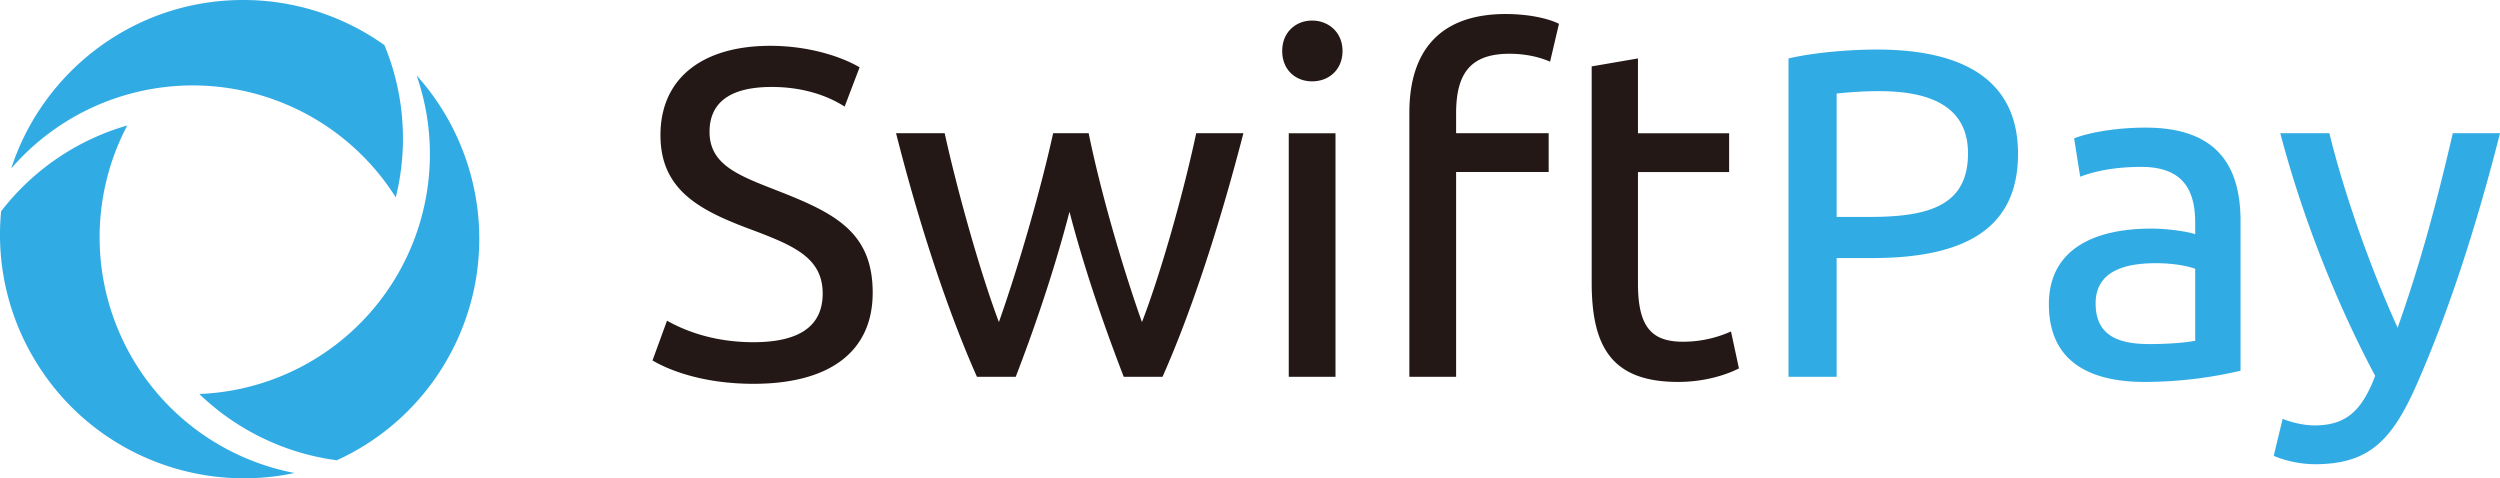 <svg xmlns="http://www.w3.org/2000/svg" viewBox="0 0 2673.9 511.6">
    <defs>
        <style>
            .cls-1{fill:#31abe3}.cls-2{fill:#231815}
        </style>
    </defs>
    <path class="cls-1" d="M180 1311a256.7 256.7 0 0 1 411.3 30.9 261.7 261.7 0 0 0-12.1-162.8 259.5 259.5 0 0 0-151.2-48.3c-115.8 0-214 75.6-248 180.2Z" transform="translate(-168 -1130.8)"/>
    <path class="cls-1" d="M483 1636.7A256.7 256.7 0 0 1 304.1 1265a261.7 261.7 0 0 0-134.9 91.8A259.5 259.5 0 0 0 203 1512c57.9 100.3 172.5 147.6 280 124.7Z" transform="translate(-168 -1130.8)"/>
    <path class="cls-1" d="M613.6 1211.5a256.7 256.7 0 0 1-232.4 340.7 261.7 261.7 0 0 0 147 70.9 259.5 259.5 0 0 0 117.5-106.8c57.9-100.3 41.5-223.2-32.1-304.8Z" transform="translate(-168 -1130.8)"/>
    <path class="cls-2" d="m865.9 1516.3 15.5-42.5c16 9 47 23 92.5 23 49.5 0 74-17.5 74-52 0-39.5-32.5-52-80.5-70-53-20-93-42-93-99.5 0-60.5 44.5-95.5 117.5-95.5 41 0 76 11.5 95.5 23l-16 42c-19.5-12.5-46-21-78-21-41.5 0-66.5 14.5-66.5 48 0 35 30.5 46.5 71.5 62.5 61.5 24 103 44 103 109.5 0 63.5-46.5 97.5-127.5 97.5-56.5 0-93-16-108-25ZM1126.4 1273.3h52c13.5 61.5 38 149 58 202 22.5-64 45-143 58-202h38c12 59 34.5 138.5 57 202 20.5-53 45-140.5 58-202h50.5c-26.5 102.5-56.5 193-86.5 260.5h-41.5c-18.5-48-41-111-58-176.5-17 65.5-39 128.5-57.5 176.5h-41.5c-30-67.5-60.5-158-86.5-260.5ZM1539.4 1185.3c0-20 14.5-32.5 32-32.5s32.5 12.5 32.5 32.5-14.5 32.5-32.5 32.5-32-12.5-32-32.5Zm7 88h50v260.5h-50ZM1675.4 1251.3c0-67.5 34-105.5 103-105.5 28 0 48.5 6 57 10.5l-9.5 40.5c-10-4.5-25-8.5-43.5-8.5-42.5 0-57 22-57 64v21h99v41.5h-99v219h-50ZM1870.4 1432.8v-231l49.5-8.5v80h97.5v41.5h-97.5v119.5c0 48 16 62 48.5 62a124.9 124.9 0 0 0 51-11l8.5 39.5c-12.5 6.5-36 14.5-65 14.5-71.5 0-92.5-38-92.5-106.5Z" transform="translate(-168 -1130.8)"/>
    <path class="cls-1" d="M2080.9 1193.3c28-6.5 66-9.5 94.5-9.5 99.5 0 151 37.5 151 111.5 0 80.5-57.5 111.5-156 111.5h-38v127h-51.5Zm87.5 169.5c65 0 104.5-13.5 104.5-68 0-52-43.5-66.5-95-66.5-19.5 0-34.5 1.5-45.5 2.5v132ZM2359.4 1456.3c0-59 48.5-81 109.5-81 18.5 0 40.5 3.5 47 6v-12c0-31.5-10-60-57.5-60-33 0-53.5 6-65.5 10.5l-6.5-41c13.5-5.5 42.5-11.5 76.5-11.5 76 0 101.5 40.5 101.5 100v160a451.5 451.5 0 0 1-102.5 12c-60 0-102.5-22.5-102.5-83Zm156.5 39v-77c-6.5-2.5-21.5-6-42-6-30.5 0-64.5 7-64.5 43 0 33 22 43.5 57.5 43.5 20.5 0 38-1.5 49-3.5ZM2599.9 1618.3l9.5-39.5c7.5 3 21 7 34 7 33.5 0 50.5-15 65-53-40-75-77-166.5-101.5-259.5h52.5c14.5 59.5 42 140 73 208 24.5-69 42-134.5 59-208h50.5c-25 98.5-54.5 190-89 268.5-26.5 60-51 85.5-109 85.5-19 0-36.5-5.5-44-9Z" transform="translate(-168 -1130.8)"/>
</svg>
